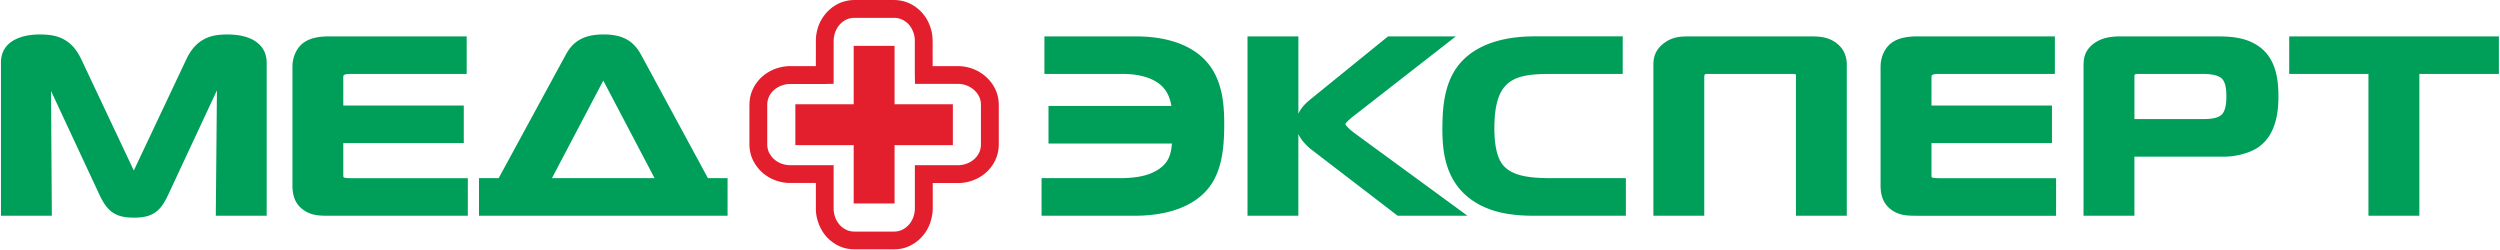 <?xml version="1.0" encoding="UTF-8"?> <svg xmlns="http://www.w3.org/2000/svg" viewBox="0 0 200 20"> <path fill="#009f59" d="M13.483 15.52c-.312.673-.597 1.133-1.023 1.443-.44.32-.97.449-1.754.449v-.002c-.733 0-1.251-.11-1.7-.417-.433-.301-.749-.763-1.078-1.473L4.082 7.277l.062 9.479.005.504H.077V5.015c0-1.141.696-1.712 1.466-1.997.685-.256 1.405-.261 1.659-.261v.002c.666 0 1.276.068 1.841.353v.003c.574.292 1.068.791 1.467 1.647h.003l4.192 8.879 4.193-8.879c.4-.855.897-1.355 1.472-1.648v-.003c.563-.285 1.173-.353 1.837-.353v-.001h.003v.002c.845 0 1.59.157 2.138.492.616.378.985.956.985 1.76h.002V17.26h-4.071l.003-.507.087-9.524-3.871 8.291zm4.281-9.109h.002-.002zm8.595 10.849c-.788 0-1.495 0-2.169-.529a1.926 1.926 0 0 1-.68-1.003 3.288 3.288 0 0 1-.115-.955V5.314h.002a2.602 2.602 0 0 1 .246-1.1c.117-.251.276-.475.47-.654l.007-.01c.341-.303.753-.465 1.175-.55.396-.081.776-.09 1.111-.09h10.929v3.003h-9.281c-.124 0-.25.004-.347.022a.457.457 0 0 0-.191.07c-.022.018-.036.036-.04.058-.012.043-.012.123-.012.189V8.44h9.638v3.006h-9.638v2.626h-.002c0 .032.009.064.021.094 0 .004 0 0 .005.011v.003l-.002-.003v.003h.002-.002l.018.012.009.007c.012.01.07.022.154.035.14.018.338.021.572.021h9.187v3.004H26.359v.001zm1.117-3.089l.01.008v-.003l-.01-.005zm-.002 0c-.003-.006-.005-.006 0-.002v.002zm17.76-9.743c.241-.44.521-.853 1.004-1.167.471-.31 1.105-.505 2.036-.505.81 0 1.41.137 1.898.417.496.285.844.704 1.143 1.259l5.319 9.82h1.572v3.007H38.319v-3.007h1.574l5.341-9.823v-.001zm38.588 9.825h5.695c.723 0 1.303-.053 1.786-.155.467-.097.842-.24 1.169-.426h.005c.513-.289.829-.624 1.018-1.037.147-.323.224-.704.258-1.152H83.88V8.477h9.834a3.652 3.652 0 0 0-.196-.718 2.45 2.45 0 0 0-.76-1.042l-.002.003a2.434 2.434 0 0 0-.251-.177 3.718 3.718 0 0 0-.3-.164v-.001c-.577-.275-1.366-.464-2.387-.464h-6.265V2.911h7.24c.554 0 1.406.023 2.338.217.948.2 1.97.568 2.832 1.268l.005.002c.904.742 1.398 1.677 1.666 2.672.262.957.304 1.96.304 2.899 0 1.364-.107 2.524-.431 3.507-.338 1.032-.906 1.858-1.829 2.507-.772.542-1.666.861-2.536 1.047-.857.178-1.685.23-2.35.23h-7.468v-3.007h.498zm16.482-11.342h3.566v6.184l.002-.002c.147-.318.409-.691.874-1.07V8.02l6.156-4.995.143-.113h5.418l-1.149.896-7.018 5.47a4.576 4.576 0 0 0-.561.499.754.754 0 0 0-.106.136c0 .058.088.164.209.291.179.184.42.368.633.527l7.691 5.624 1.237.906h-5.581l-.138-.104-6.689-5.131-.004-.003a4.46 4.46 0 0 1-.703-.661 2.89 2.89 0 0 1-.416-.638v6.537H99.8V2.911h.504zm22.415 14.349c-.808 0-1.764-.047-2.723-.275-.983-.235-1.967-.662-2.793-1.423-.849-.782-1.307-1.733-1.548-2.685v-.002c-.232-.924-.266-1.838-.266-2.601h.003c0-.991.054-1.997.29-2.936.242-.978.68-1.881 1.439-2.611.894-.855 2.015-1.311 3.074-1.553 1.034-.236 1.991-.265 2.594-.265h7.029v3.003h-5.591c-.875 0-1.679.024-2.355.178-.621.145-1.145.403-1.527.876l-.004.003c-.205.248-.397.592-.541 1.088-.152.53-.249 1.23-.249 2.178h-.002c0 .946.102 1.603.24 2.073.13.431.288.686.417.857.346.431.837.698 1.451.859.663.173 1.481.227 2.41.227h6.003v3.007h-7.351zm14.073-11.346h-.066c-.14-.003-.294-.003-.339.039l-.006.005a.606.606 0 0 0-.041.256h.001V17.26h-4.07V5.224c0-.288.024-.572.135-.865.115-.303.316-.592.66-.866a2.532 2.532 0 0 1 1.066-.506c.343-.071.681-.076 1.078-.076h9.619v.002c.355 0 .705.005 1.047.074.38.075.75.224 1.104.512.32.263.514.556.625.863a2.4 2.4 0 0 1 .139.862V17.26h-4.068V6.211l.002-.051c0-.081 0-.182-.005-.186l-.013-.016-.007-.007c-.057-.041-.228-.041-.354-.037h-6.507zm16.62 11.346c-.789 0-1.5 0-2.169-.529a1.952 1.952 0 0 1-.681-1.003c-.103-.334-.117-.662-.117-.955V5.314h.002c0-.33.068-.66.183-.958.024-.049.041-.1.067-.142v-.001c.116-.249.274-.473.469-.652l.006-.01c.343-.303.754-.465 1.18-.55a5.39 5.39 0 0 1 1.104-.09h10.933v3.003h-9.278c-.116 0-.24.002-.349.022a.484.484 0 0 0-.192.07.12.12 0 0 0-.039.058c-.012.047-.012.123-.012.189v2.189h9.638v3.002h-9.638v2.628a.22.22 0 0 0 .02.094c.003.004 0 0 .005.011.003 0 0 0 0 0l-.002.003.009.007.018.012c.012.01.07.022.158.035.138.018.339.021.569.021v.002h9.19v3.005h-11.074zm1.117-3.089l.011.008.002-.003a.045.045 0 0 1-.013-.005m-.002 0c-.001-.002-.001-.002 0 0m12.156 2.588V5.412c0-.606 0-1.264.745-1.872a2.688 2.688 0 0 1 1.112-.522 4.57 4.57 0 0 1 1.036-.106h7.736v.002c.926 0 2.403 0 3.539.907v-.005c.656.517 1.015 1.209 1.208 1.93.181.682.215 1.38.215 1.977 0 .574-.038 1.318-.252 2.054-.221.773-.636 1.515-1.387 2.022v.001l-.003.003h-.005a3.354 3.354 0 0 1-.32.184 3.276 3.276 0 0 1-.346.158 5.733 5.733 0 0 1-2.092.389v-.002h-7.117v4.729h-4.071v-.502zm22.792 0V5.914h-6.338V2.911h16.774v3.003h-6.362V17.26h-4.073v-.501zm-13.392-7.234c.584 0 1.267 0 1.657-.36.153-.149.246-.384.299-.632.06-.287.07-.599.07-.834 0-.267-.012-.577-.08-.855-.058-.234-.154-.452-.32-.595-.187-.15-.451-.232-.719-.28a5.172 5.172 0 0 0-.86-.056h-5.003c-.12-.003-.275-.003-.35.06a.027.027 0 0 0-.01.022c-.012.044-.012.132-.012.219v3.311h5.328zM44.155 14.253h8.212l-4.104-7.805-4.108 7.805z"></path> <path fill="#e31e2d" d="M71.565 16.275h-3.27v-4.667h-4.667V8.34h4.667V3.671h3.27V8.34h4.664v3.268h-4.664v4.667zm-11.298-3.402l-.067-.138-.007-.018-.061-.147-.007-.02-.05-.15-.005-.016-.036-.153-.006-.017-.032-.156v-.018l-.023-.156-.003-.014-.012-.159v-.016l-.002-.149-.003-.007V8.39l.003-.005.002-.149v-.018l.012-.156.003-.015.023-.155V7.87l.032-.153.006-.019.036-.151.005-.018.05-.151.007-.018.059-.147.007-.018.067-.139.004-.012.07-.127.011-.016.072-.122.007-.012.08-.117.01-.014.085-.112.01-.011.092-.109.01-.012.097-.104.01-.01.102-.101.014-.01.105-.092.01-.008.105-.086.009-.007.11-.079.012-.009.112-.074.012-.007.116-.07.011-.006.119-.063.012-.008.122-.057.01-.005.126-.054.012-.006.135-.048.01-.003.132-.042.013-.006.123-.034.011-.003.126-.03.012-.005.13-.025h.012l.127-.02.015-.003.128-.015h.012l.132-.01h.015l.125-.002h2.071V3.24l.001-.121v-.016l.01-.131V2.96l.014-.132.002-.012.021-.13v-.009l.027-.13.001-.013.03-.126.002-.01.038-.127.002-.01.042-.131.003-.014.048-.131.006-.012.054-.127.005-.01.059-.125.008-.011.065-.121.007-.009.07-.117.008-.013.076-.114.011-.013.082-.111.007-.013.084-.102.008-.007.09-.104.012-.01.099-.102.01-.009.105-.097.012-.009.107-.091.013-.01.109-.085.014-.007.117-.08.011-.008.117-.072.013-.007.125-.07.017-.007.136-.067.018-.009.147-.056.018-.007.148-.05.017-.005.154-.039.016-.005.154-.03.018-.003.158-.022.017-.002.156-.013h.018L68.356 0h3.169l.147.006h.017l.156.013.017.002.156.022.018.003.154.03.017.005.151.039.017.005.151.047.016.007.146.059.018.006.138.066.016.009.126.069.012.008.123.074.009.006.117.079.013.01.113.085.012.01.109.091.012.009.105.097.009.009.1.102.01.012.095.107.009.011.084.106.008.013.083.111.007.01.074.111.01.012.067.116.007.013.062.117.006.015.06.124.004.009.053.125.005.012.047.124.004.012.042.127.004.011.036.129.002.013.034.128.002.013.028.13v.015l.019.129v.01l.016.132.001.013.007.132v.012l.004.121.002.005V5.29h2.039l.121.002h.012l.13.008.012.002.132.015h.014l.128.02.013.004.126.023.012.004.13.03.012.005.127.033.012.003.131.044.014.006.126.047.009.005.12.049.013.009.114.054.012.005.115.062.012.005.112.067.009.008.109.069.012.008.104.076.011.01.091.07.003.003.043.032.002.003.012.007.009.01.008.005.019.018.01.01.013.011.007.007.094.087.01.008.094.097.01.011.09.101.009.009.084.102.009.012.078.107.009.01.074.112.007.013.069.11.007.011.068.125.008.014.067.14.004.018.061.144.004.018.051.149.005.016.039.153.005.018.032.155v.017l.022.155.003.017.013.159v.012l.005.149v3.166l-.005.15v.015l-.013.156-.003.014-.022.16v.016l-.032.156-.005.016-.039.153-.003.017-.05.15-.007.017-.058.145-.007.018-.067.138-.008.019-.07.129-.005.009-.074.123-.007.009-.08.117-.008.012-.085.115-.009.012-.093.11-.009.009-.095.105-.012.012-.102.098-.011.007-.107.099-.012.011-.11.086-.01.007-.109.078-.012.01-.111.072-.013.007-.117.071-.009.007-.122.062-.013.008-.121.059-.012.003-.125.052-.01.006-.124.047-.014.004-.126.043-.01.002-.129.037-.012.003-.128.03-.012.005-.13.024-.012.002-.132.02h-.009l-.132.015-.012.002-.131.007h-.011l-.121.003h-2.047v2.144l-.009.093v.009l-.009.099v.009l-.012.098-.003.009-.012.102-.003.008-.019.097-.002.007-.019.097-.002.01-.023.087v.003l-.005.017v.002l-.005.017v.004l-.007.026-.006.027v.003l-.011.03v.001l-.012.037v.008l-.011.031-.01.035-.002.005-.01.031-.012.032-.004.013-.047.127-.005.012-.053.127-.008.013-.06.124-.005.011-.065.119-.007.014-.072.119-.005.009-.074.112-.009.013-.081.109-.007.009-.09.109-.009.012-.097.107-.007.007-.097.099-.012.014-.102.091-.01.01-.107.088-.013.011-.112.084-.012.007-.114.08-.012.007-.12.071-.01.006-.126.071-.018.011-.138.066-.018.007-.146.06-.017.007-.152.049-.016.003-.152.042-.019.006-.153.028-.018.003-.154.02-.014.004-.159.012h-.014l-.153.005h-3.167l-.151-.005h-.016l-.156-.012-.017-.004-.154-.02-.017-.003-.153-.028-.019-.006-.153-.039-.017-.005-.149-.049-.017-.007-.147-.06-.016-.007-.14-.064-.014-.008-.13-.071-.012-.007-.122-.074-.013-.007-.116-.08-.012-.009-.114-.084-.013-.012-.109-.091-.012-.011-.105-.093-.009-.014-.1-.101-.011-.012-.091-.105-.011-.012-.084-.107-.007-.007-.08-.111-.007-.013-.074-.11-.007-.014-.068-.113-.007-.014-.064-.119-.004-.009-.059-.122-.005-.015-.054-.124-.006-.012-.048-.13-.003-.015-.042-.132-.005-.009-.036-.126-.002-.013-.032-.128V17.4l-.027-.13v-.009l-.021-.129-.002-.013-.014-.132v-.012l-.01-.132v-.013l-.001-.122v-2.071h-2.074l-.122-.003h-.013l-.128-.007-.015-.002-.131-.015h-.007l-.133-.02-.014-.002-.13-.024-.012-.005-.128-.03-.011-.003-.13-.037-.012-.002-.127-.043-.01-.004-.128-.047-.013-.006-.127-.055-.009-.005-.125-.059-.012-.005-.121-.065-.014-.007-.115-.073-.012-.005-.112-.077-.013-.007-.108-.08-.011-.01-.109-.087-.012-.009-.105-.095-.01-.01-.099-.097-.01-.011-.095-.103-.009-.012-.09-.107-.01-.011-.085-.112-.007-.011-.078-.115-.009-.012-.072-.122-.007-.01-.07-.126-.009-.016zM61.379 8.4v3.137c0 .132.015.256.042.376l.014.055h.002c.024.094.057.18.097.258v.002l.003.005.049.085c.012.023.03.048.053.082.091.139.197.26.322.365.08.073.175.137.275.193.099.058.201.105.31.143h.002c.112.036.225.066.334.086.107.017.218.028.328.028h3.481v3.479h-.002c0 .105.013.217.032.328a1.946 1.946 0 0 0 .226.65c.057.096.123.188.194.276l.002.003c.014.02.036.042.06.068v.002l.066.065c.115.112.251.206.4.282h.002c.031.016.057.028.09.043.021.011.052.021.087.033.159.054.332.083.524.083h3.134c.13 0 .254-.013.371-.041h.005l.054-.015c.095-.027.181-.06.259-.099h.002l.005-.004.084-.045v-.002l.081-.05h.003a1.811 1.811 0 0 0 .699-.909v-.003c.012-.035.022-.061.027-.087.01-.037.021-.067.026-.087v-.005l.002-.006.002-.009.02-.077.012-.068c.023-.117.032-.235.032-.354v-3.45h3.463c.104 0 .213-.011.325-.028l.056-.012c.087-.017.181-.042.272-.074l.002-.002h.003l.091-.035c.033-.012.064-.029.087-.041.149-.067.286-.155.409-.256.084-.072.164-.151.234-.238a2.04 2.04 0 0 0 .186-.293v-.002c.017-.034.03-.062.04-.088h.003l.032-.089c.055-.159.082-.332.082-.521v-3.14c0-.129-.012-.256-.04-.373-.005-.02-.011-.037-.014-.053v-.003a1.346 1.346 0 0 0-.102-.264c-.008-.012-.022-.041-.047-.081v-.004l-.047-.078a1.631 1.631 0 0 0-.301-.344l-.009-.01-.005-.003-.01-.009-.007-.008-.005-.003-.023-.017-.016-.016-.004-.001-.059-.045-.075-.052a1.87 1.87 0 0 0-.414-.209l-.005-.003-.092-.028c-.029-.009-.062-.016-.093-.026a2.05 2.05 0 0 0-.472-.056h-3.436l-.004-.29-.008-.475-.002-.005V3.25h.002c0-.104-.009-.213-.03-.324l-.009-.057v-.004a2.126 2.126 0 0 0-.077-.27l-.002-.002V2.59l-.035-.088a1.876 1.876 0 0 0-.293-.499 1.782 1.782 0 0 0-.238-.23 1.841 1.841 0 0 0-.293-.186l-.003-.004h-.002c-.034-.014-.062-.03-.088-.038a.972.972 0 0 0-.088-.036h-.002a1.612 1.612 0 0 0-.521-.082h-3.137c-.13 0-.253.015-.37.042h-.004l-.05.012h-.005a1.207 1.207 0 0 0-.266.105v-.005a1.74 1.74 0 0 0-.528.423l-.002.002a1.843 1.843 0 0 0-.334.588 2.25 2.25 0 0 0-.087.334c-.019.108-.03.217-.03.327h-.002v3.451l-.287.002-.286.005v.007h-2.907a1.982 1.982 0 0 0-.662.116 1.883 1.883 0 0 0-.592.335h-.003a1.976 1.976 0 0 1-.068.061c-.024.024-.043.044-.066.065a1.824 1.824 0 0 0-.282.401v.003a.741.741 0 0 0-.04.086.726.726 0 0 0-.036.09 1.62 1.62 0 0 0-.083.523"></path> </svg> 